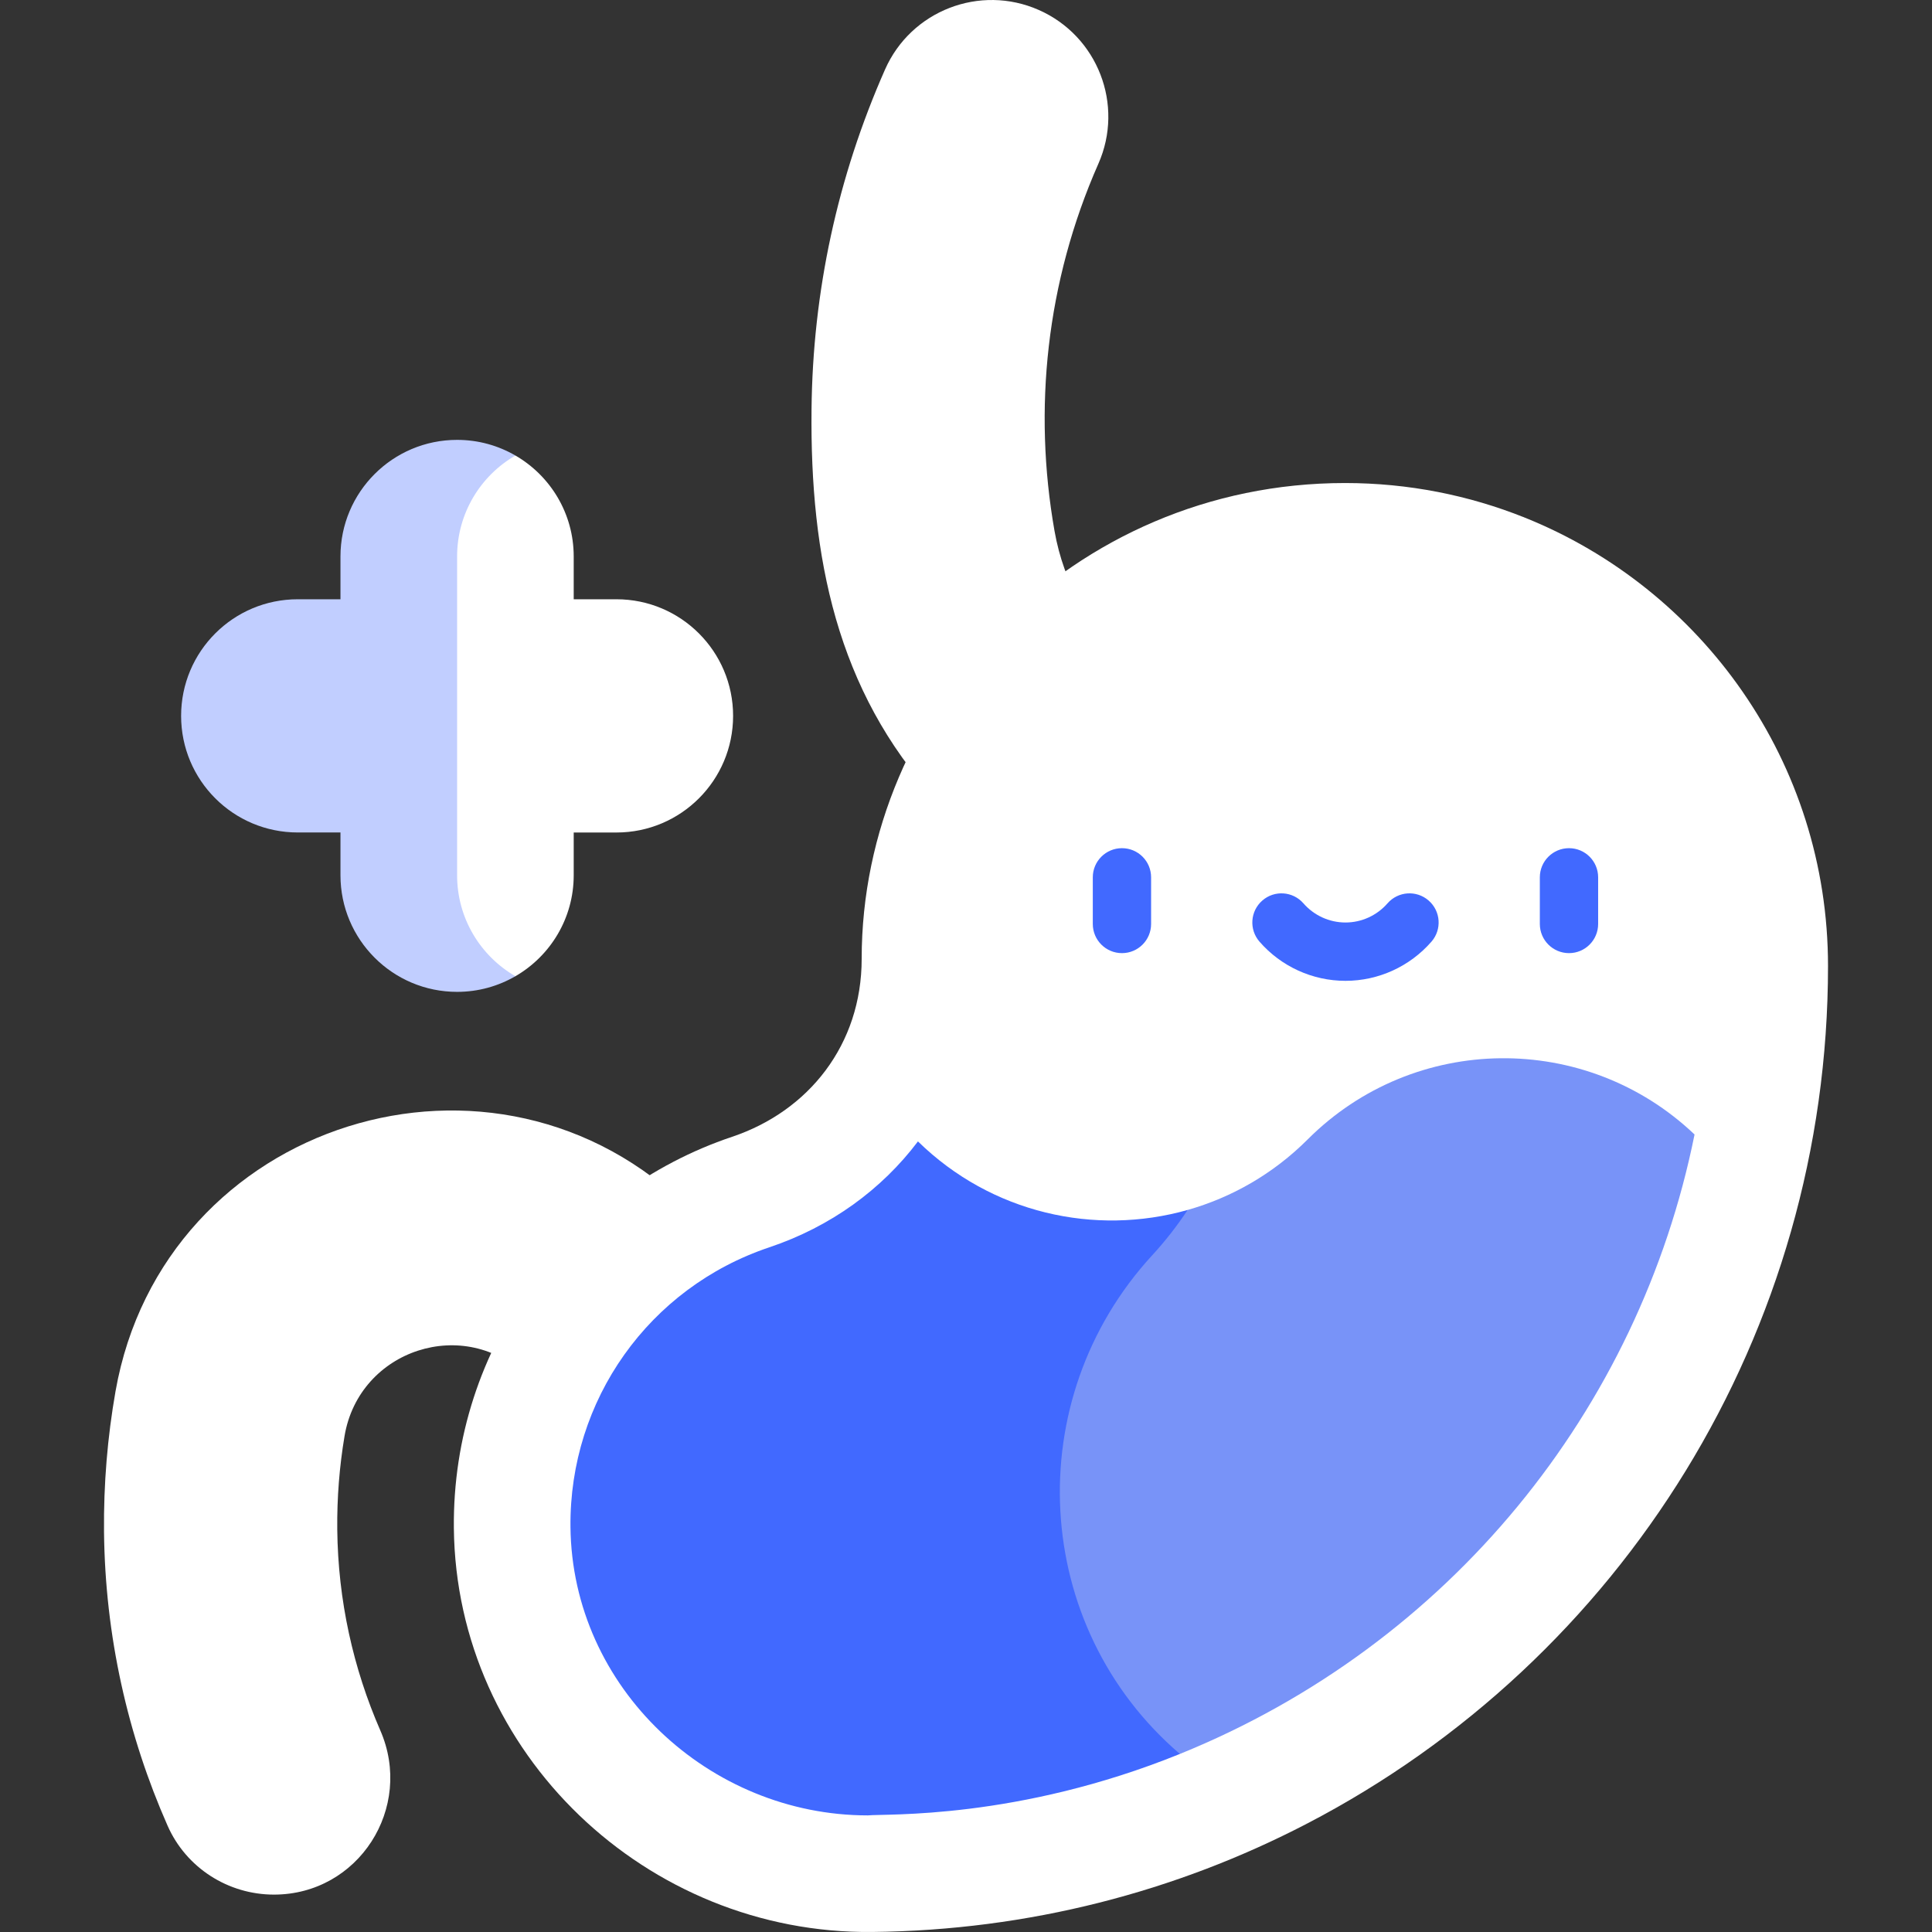 <svg width="62" height="62" viewBox="0 0 62 62" fill="none" xmlns="http://www.w3.org/2000/svg">
<rect x="0" y="0" width="62" height="62" fill="#333333" stroke="none"/>
<path d="M33.84 17.035C33.153 13.133 33.573 9.05 35.248 5.255C36.083 3.364 35.227 1.155 33.336 0.32C31.445 -0.515 29.235 0.341 28.401 2.232C26.875 5.689 26.081 9.359 26.043 13.14C25.994 17.868 26.849 22.158 30.037 25.651C30.295 25.933 30.561 26.202 30.835 26.459L36.136 21.158C34.989 20.152 34.142 18.753 33.84 17.035Z" fill="white"/>
<path d="M22.163 38.843C15.926 32.606 5.236 35.963 3.707 44.649C3.449 46.118 3.323 47.625 3.338 49.154C3.373 52.501 4.098 55.691 5.378 58.589C5.973 59.938 7.318 60.8 8.792 60.8C11.504 60.8 13.289 58.014 12.203 55.528C11.337 53.543 10.847 51.364 10.823 49.078C10.813 48.06 10.893 47.059 11.057 46.083C11.526 43.299 14.927 42.193 16.923 44.189L22.216 38.897L22.163 38.843Z" fill="white"/>
<path d="M48.922 16.607H39.71L33.19 21.18V58.527H41.934C52.066 53.262 58.663 42.755 58.663 31.001C58.663 24.459 54.615 18.887 48.922 16.607Z" fill="white"/>
<path d="M43.163 15.501C34.406 15.501 27.652 22.62 27.652 30.771C27.652 33.524 25.952 35.656 23.494 36.481C18.272 38.233 14.505 43.192 14.565 49.039C14.639 56.27 20.757 62.074 27.988 61.999C33.014 61.948 37.752 60.7 41.934 58.527C40.44 58.065 39.051 57.303 37.864 56.286L44.238 48.219V19.293C45.55 18.129 47.123 17.2 48.922 16.607C47.141 15.894 45.198 15.501 43.163 15.501Z" fill="white"/>
<path d="M44.239 19.293L33.19 26.061V41.693H44.239L54.38 36.407C54.712 34.761 54.894 33.071 54.916 31.353L54.918 31.204C55.02 24.947 50.276 19.838 44.239 19.293Z" fill="white"/>
<path d="M44.239 19.293C37.138 18.651 31.395 24.28 31.395 30.772C31.395 32.965 30.694 34.992 29.458 36.629V41.693H33.19L38.112 38.829C39.568 36.624 40.298 33.871 39.893 30.946C39.296 26.64 40.938 22.222 44.239 19.293Z" fill="white"/>
<path d="M41.966 36.564C40.855 37.675 39.523 38.429 38.112 38.829L33.19 41.692V56.286H37.864C46.517 52.778 52.6 45.241 54.38 36.407C50.896 33.093 45.385 33.145 41.966 36.564Z" fill="#7893F8"/>
<path d="M36.975 40.284C37.391 39.832 37.771 39.346 38.112 38.829C35.14 39.671 31.817 38.938 29.458 36.629C28.296 38.17 26.66 39.366 24.685 40.029C20.828 41.323 18.266 44.929 18.307 49.002C18.36 54.17 22.763 58.258 27.851 58.258C28.421 58.2 32.638 58.404 37.864 56.286C33.083 52.187 32.712 44.921 36.975 40.284Z" fill="#4169FF"/>
<path d="M19.783 19.231H18.411V17.858C18.411 16.474 17.658 15.265 16.54 14.618H12.964V31.328H16.54C17.658 30.681 18.411 29.473 18.411 28.088V26.716H19.783C21.85 26.716 23.526 25.04 23.526 22.973C23.526 20.907 21.85 19.231 19.783 19.231Z" fill="white"/>
<path d="M14.669 28.088V17.858C14.669 16.474 15.421 15.265 16.54 14.618C15.989 14.299 15.351 14.116 14.669 14.116C12.602 14.116 10.926 15.792 10.926 17.858V19.231H9.554C7.487 19.231 5.812 20.906 5.812 22.973C5.812 25.04 7.487 26.715 9.554 26.715H10.926V28.088C10.926 30.154 12.602 31.83 14.669 31.83C15.35 31.83 15.989 31.647 16.54 31.328C15.421 30.681 14.669 29.473 14.669 28.088Z" fill="#C1CEFF"/>
<path d="M36.005 27.219C35.488 27.219 35.069 27.638 35.069 28.154V29.651C35.069 30.168 35.488 30.587 36.005 30.587C36.522 30.587 36.94 30.168 36.94 29.651V28.154C36.94 27.637 36.522 27.219 36.005 27.219Z" fill="#4169FF"/>
<path d="M50.351 27.219C49.834 27.219 49.415 27.638 49.415 28.154V29.651C49.415 30.168 49.834 30.587 50.351 30.587C50.868 30.587 51.286 30.168 51.286 29.651V28.154C51.286 27.637 50.868 27.219 50.351 27.219Z" fill="#4169FF"/>
<path d="M45.846 28.899C45.457 28.559 44.866 28.6 44.526 28.99C44.186 29.38 43.694 29.604 43.178 29.604C42.661 29.604 42.17 29.38 41.829 28.99C41.49 28.6 40.899 28.559 40.51 28.899C40.12 29.238 40.079 29.829 40.419 30.219C41.114 31.018 42.12 31.476 43.178 31.476C44.236 31.476 45.241 31.017 45.937 30.219C46.277 29.829 46.236 29.238 45.846 28.899Z" fill="#4169FF"/>
</svg>